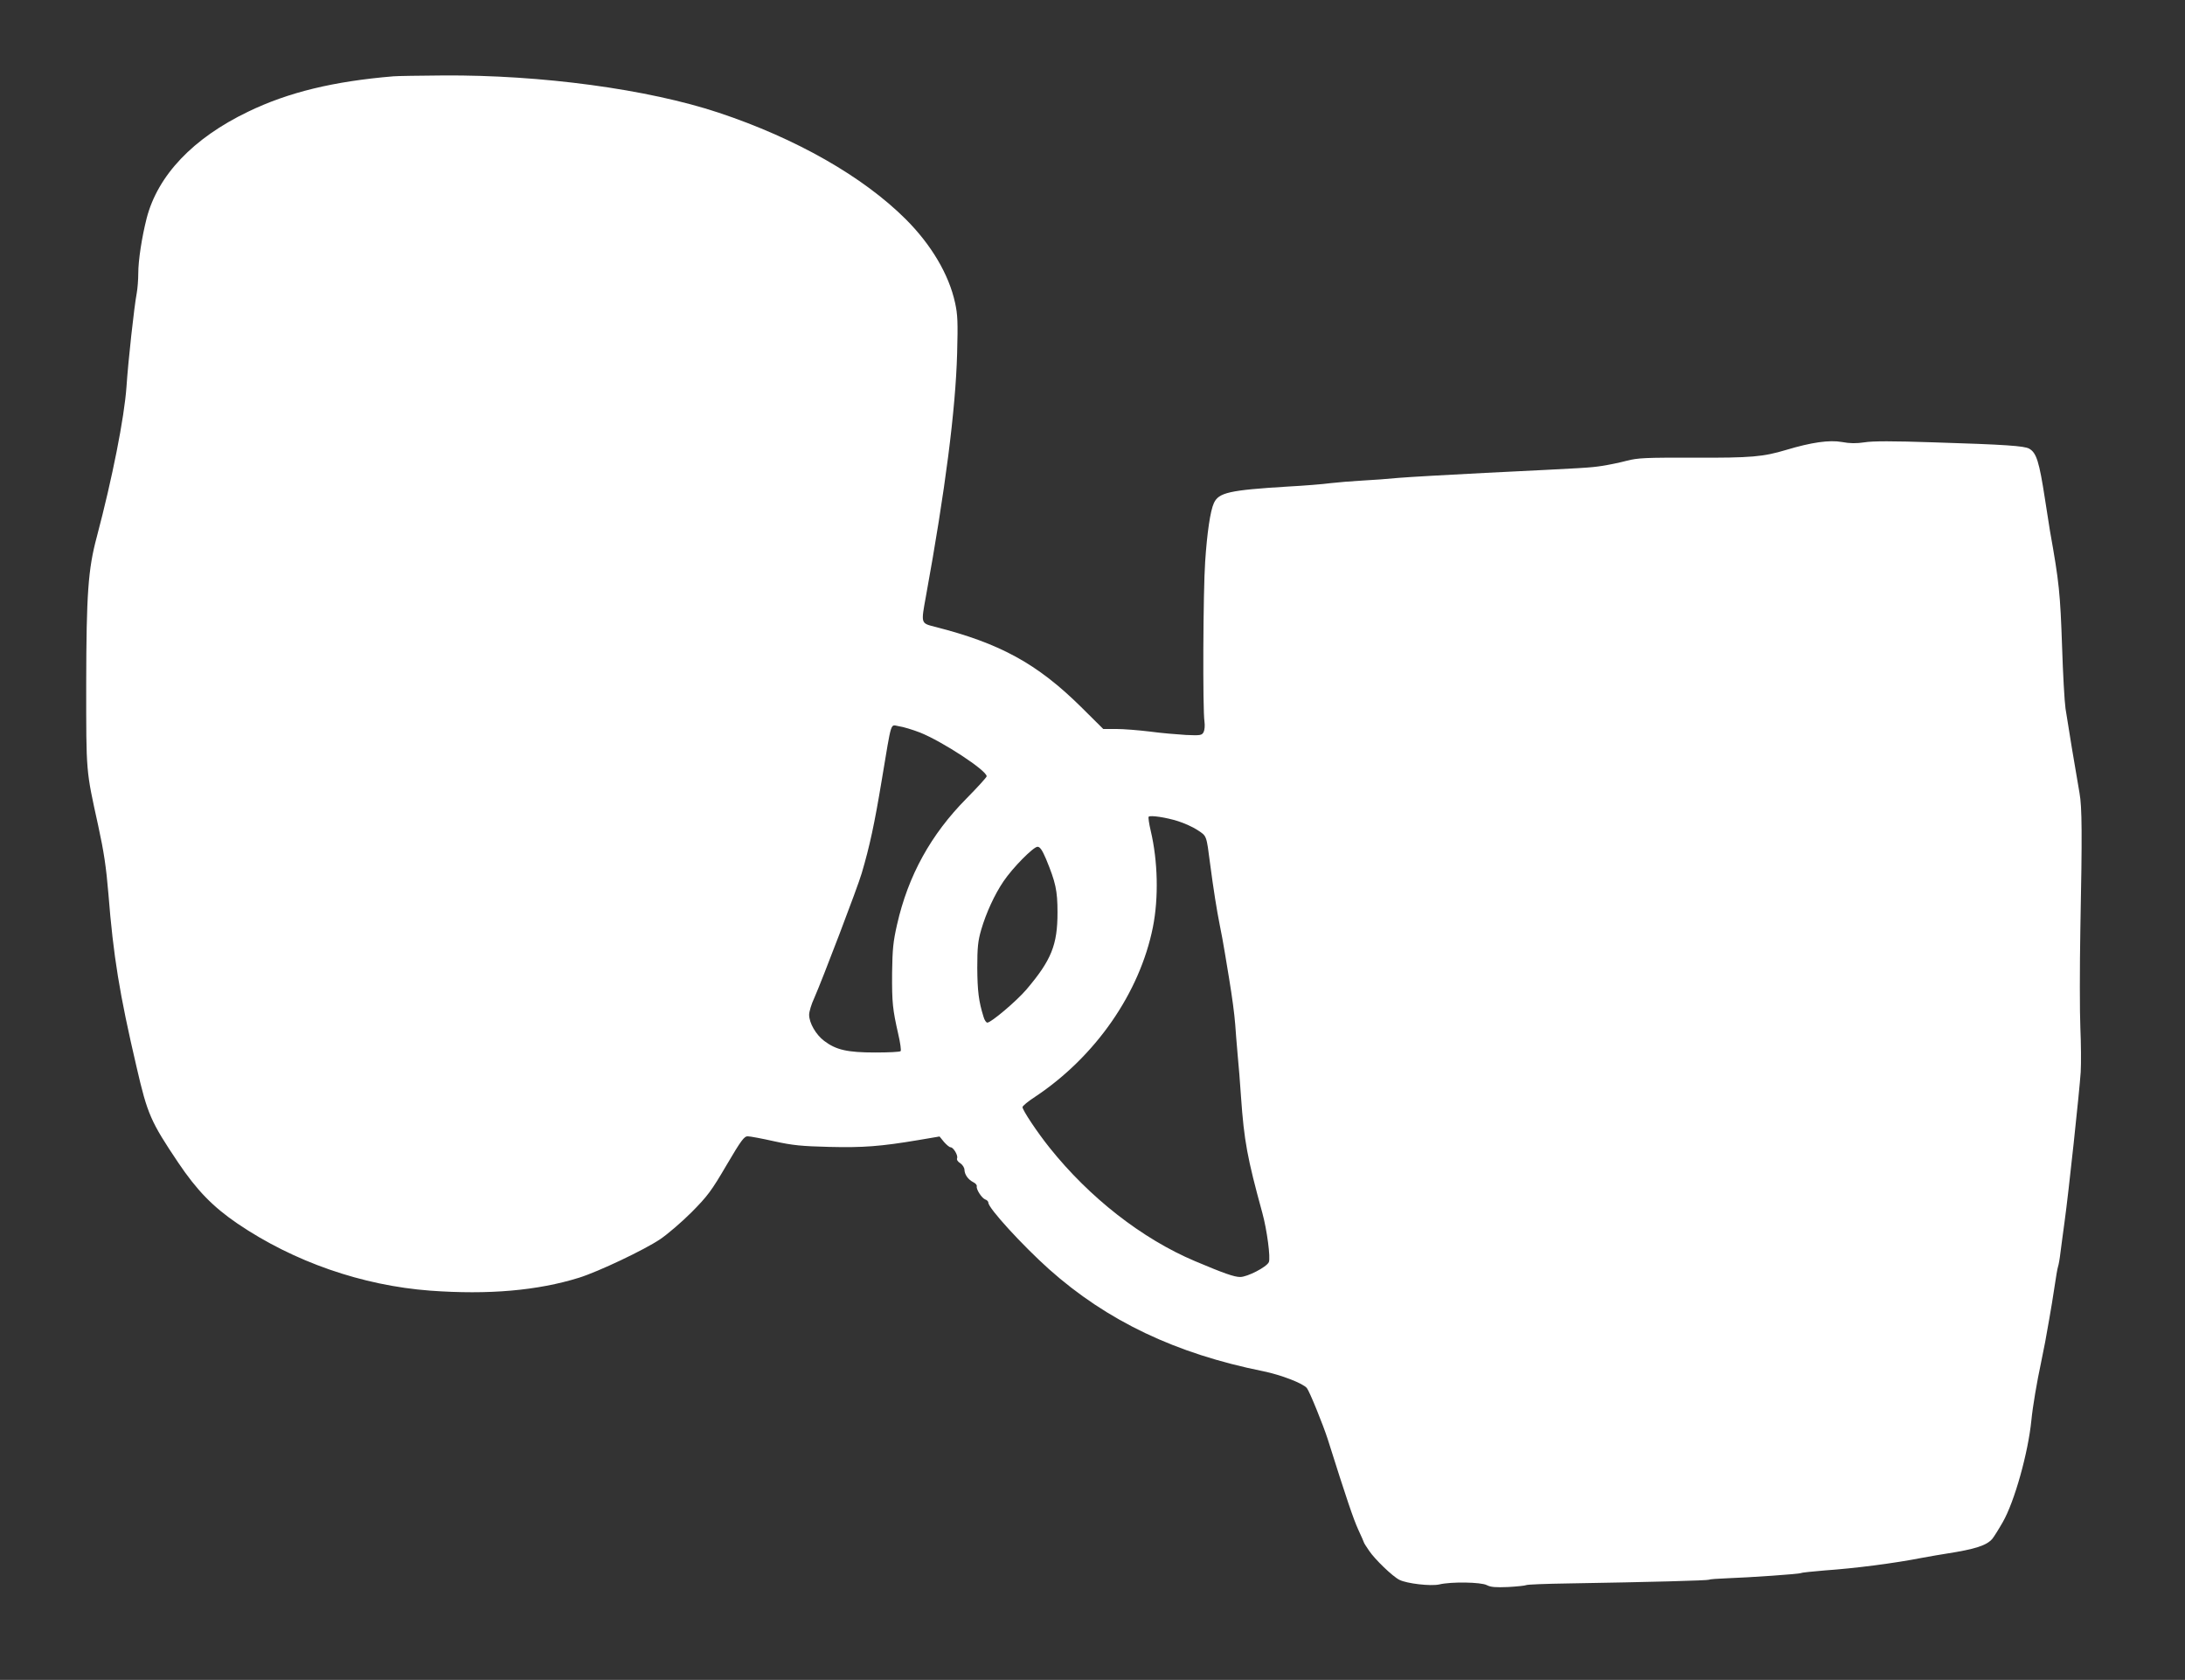 <?xml version="1.0" standalone="no"?>
<!DOCTYPE svg PUBLIC "-//W3C//DTD SVG 20010904//EN"
 "http://www.w3.org/TR/2001/REC-SVG-20010904/DTD/svg10.dtd">
<svg version="1.0" xmlns="http://www.w3.org/2000/svg"
 width="1280pt" height="984pt" viewBox="0 0 1280 984"
 preserveAspectRatio="xMidYMid meet">
<rect x="0" y="0" width="1280" height="984" fill="#333333" stroke="none"/>
<g transform="translate(0,984) scale(0.1,-0.1)"
fill="#ffffff" stroke="none">
<path d="M2305 9393 c-349 -29 -615 -93 -851 -207 -323 -155 -530 -373 -595
-625 -28 -110 -49 -246 -49 -322 0 -37 -4 -88 -9 -116 -15 -79 -50 -396 -60
-548 -13 -183 -83 -536 -174 -880 -51 -189 -61 -336 -62 -860 0 -528 -2 -502
70 -830 34 -156 47 -244 60 -400 29 -366 65 -587 165 -1015 64 -278 83 -320
244 -560 109 -162 202 -258 347 -357 330 -224 730 -363 1129 -393 341 -25 629
0 873 76 114 36 380 162 474 225 43 29 126 100 184 158 94 95 116 124 205 276
87 148 104 170 125 169 13 0 83 -13 154 -29 109 -24 161 -29 322 -33 199 -5
303 3 523 40 l124 21 26 -32 c15 -17 32 -31 38 -31 17 0 45 -47 39 -64 -4 -9
4 -21 19 -30 13 -9 24 -26 24 -39 1 -27 21 -56 52 -72 13 -6 22 -17 20 -24 -4
-18 30 -70 50 -77 10 -3 18 -12 18 -19 0 -32 200 -250 355 -389 341 -304 743
-495 1255 -598 103 -21 234 -71 256 -99 15 -18 95 -215 122 -299 111 -352 150
-466 178 -528 19 -41 34 -75 34 -77 0 -2 13 -24 30 -48 34 -51 138 -151 178
-171 44 -22 183 -38 233 -27 70 17 245 14 279 -4 23 -12 52 -14 125 -11 52 3
100 8 105 11 6 4 117 8 248 10 481 8 817 17 825 22 4 3 49 6 100 8 140 5 429
25 439 31 4 3 66 9 136 15 183 13 403 41 577 75 44 8 107 19 140 24 166 26
232 47 266 86 9 11 37 55 62 99 68 119 148 404 167 595 8 82 32 223 57 340 8
41 19 95 24 120 4 25 15 86 24 135 9 50 23 135 31 190 8 55 17 107 20 115 3 8
10 44 14 80 5 36 15 117 24 180 24 172 88 771 95 880 3 52 2 169 -2 260 -4 91
-4 352 0 580 11 553 10 712 -5 795 -25 142 -67 396 -82 495 -6 41 -15 203 -20
360 -11 316 -17 378 -71 680 -5 30 -18 114 -29 185 -34 221 -50 273 -93 297
-28 16 -139 24 -561 37 -237 8 -358 8 -404 0 -48 -7 -84 -7 -132 2 -74 13
-178 -2 -325 -46 -137 -41 -203 -47 -541 -46 -284 1 -329 -1 -395 -18 -41 -11
-105 -24 -144 -30 -74 -11 -76 -11 -685 -41 -217 -11 -444 -24 -505 -29 -60
-6 -157 -13 -215 -16 -58 -3 -141 -10 -185 -15 -44 -6 -156 -15 -250 -20 -343
-21 -406 -35 -434 -97 -21 -45 -40 -176 -51 -343 -12 -169 -15 -872 -4 -937 3
-23 1 -49 -5 -61 -10 -19 -18 -21 -104 -17 -50 3 -146 11 -212 20 -66 8 -154
15 -196 15 l-76 0 -129 128 c-258 255 -476 374 -859 471 -81 21 -80 18 -51
177 113 620 174 1093 183 1425 5 183 3 227 -12 295 -36 166 -139 340 -289 490
-251 250 -642 473 -1096 624 -416 138 -1040 222 -1615 218 -137 -1 -268 -3
-290 -5z m3085 -3844 c130 -52 389 -221 390 -256 0 -6 -53 -64 -118 -130 -209
-211 -342 -452 -407 -739 -23 -101 -27 -144 -29 -284 -1 -175 3 -211 36 -357
12 -51 18 -96 14 -100 -4 -5 -71 -8 -149 -8 -163 0 -229 15 -299 68 -48 36
-88 105 -88 153 0 18 13 62 30 98 46 104 256 654 278 731 47 159 75 290 117
543 61 364 49 326 101 318 24 -3 80 -20 124 -37z m1511 -519 c35 -11 87 -34
114 -52 55 -36 52 -29 74 -198 19 -146 40 -277 56 -356 9 -43 23 -119 31 -169
8 -49 19 -115 24 -145 19 -116 31 -207 36 -270 2 -36 9 -114 14 -175 6 -60 15
-173 20 -250 18 -258 37 -359 125 -680 27 -98 49 -264 38 -288 -13 -29 -126
-87 -168 -87 -35 0 -97 22 -265 93 -310 131 -618 372 -852 665 -72 90 -158
219 -158 237 0 7 33 34 73 60 354 235 614 609 691 995 34 172 29 386 -13 564
-10 42 -15 78 -12 82 10 10 103 -4 172 -26z m-773 -222 c56 -136 67 -184 67
-313 0 -190 -36 -279 -182 -451 -57 -67 -207 -194 -229 -194 -7 0 -17 15 -22
33 -29 92 -36 153 -37 287 0 121 4 158 23 224 29 99 78 206 131 284 54 80 175
202 199 202 14 0 27 -18 50 -72z"/>
</g>
</svg>
